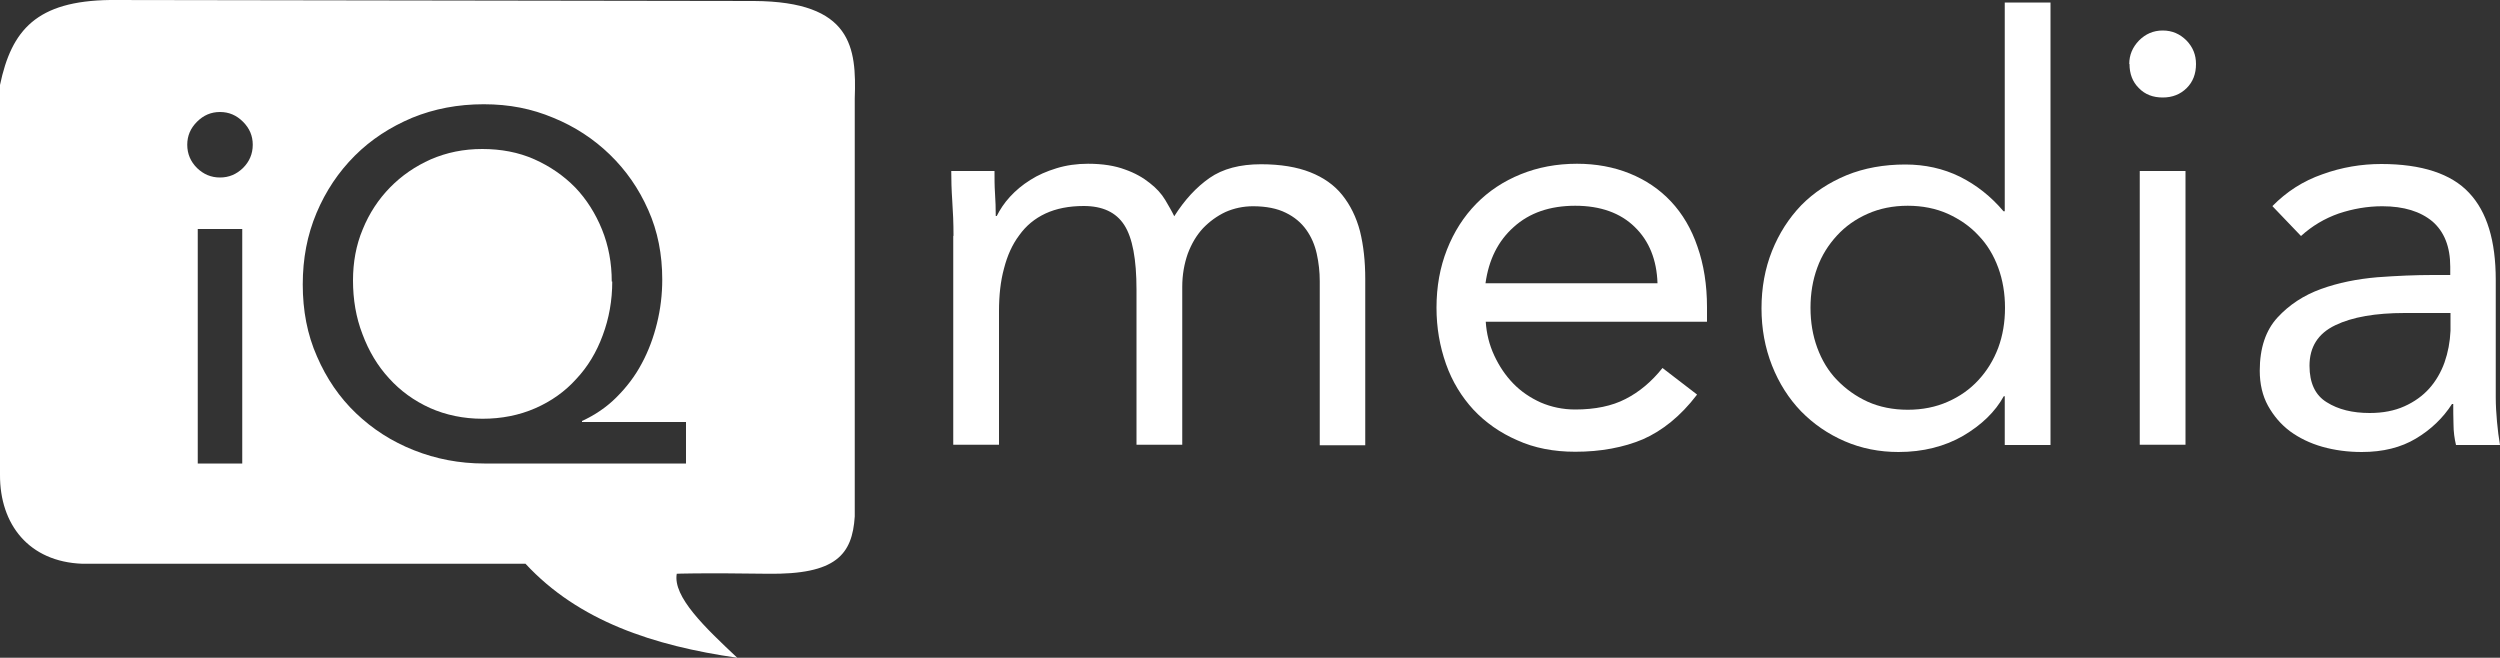 <?xml version="1.0" encoding="UTF-8"?> <svg xmlns="http://www.w3.org/2000/svg" id="Layer_1" width="100" height="26.31" viewBox="0 0 100 26.31"><rect x="0" y="0" width="100" height="26.31" fill="#333333" stroke="none"/><defs><style>.cls-1{fill:#fff;stroke-width:0px;}</style></defs><path class="cls-1" d="m38.14,9.43c0-.5-.02-.97-.05-1.4-.03-.44-.04-.84-.04-1.19h1.73c0,.3,0,.59.02.89.02.3.03.6.03.91h.04c.13-.26.3-.52.53-.77.23-.25.49-.47.81-.67.31-.2.66-.35,1.05-.47.39-.12.81-.18,1.26-.18.59,0,1.08.08,1.48.23.4.14.73.33.99.54.27.21.47.43.62.68.14.24.27.46.36.65.41-.65.88-1.16,1.41-1.53.53-.37,1.22-.55,2.06-.55.78,0,1.44.11,1.97.32.53.21.96.51,1.28.91s.56.88.71,1.45c.14.57.21,1.2.21,1.91v6.65h-1.82v-6.56c0-.37-.04-.74-.12-1.1-.08-.36-.22-.68-.42-.96-.2-.28-.47-.51-.82-.68-.34-.17-.78-.26-1.31-.26-.39,0-.76.08-1.1.23-.34.16-.64.38-.9.65-.26.28-.46.62-.61,1.02-.14.4-.22.84-.22,1.32v6.32h-1.83v-6.2c0-1.22-.16-2.08-.49-2.59-.33-.51-.87-.76-1.62-.76-.59,0-1.1.1-1.53.3-.43.2-.78.49-1.05.87-.28.37-.48.82-.61,1.33-.14.51-.2,1.08-.2,1.71v5.34h-1.83v-8.35h0Z"></path><path class="cls-1" d="m66.3,11.33c-.03-.93-.33-1.69-.91-2.25-.57-.56-1.37-.85-2.38-.85s-1.83.28-2.46.85c-.63.56-1,1.31-1.13,2.25h6.88Zm1.57,4.47c-.65.85-1.38,1.43-2.15,1.77-.78.33-1.69.5-2.71.5-.86,0-1.64-.15-2.32-.46-.69-.3-1.27-.71-1.75-1.22-.47-.51-.85-1.12-1.1-1.83-.25-.71-.38-1.45-.38-2.25,0-.85.14-1.62.42-2.33.28-.71.67-1.32,1.17-1.83.5-.51,1.09-.9,1.78-1.18s1.44-.42,2.25-.42c.76,0,1.47.13,2.11.39.64.26,1.19.63,1.65,1.12.46.49.82,1.1,1.06,1.81.25.71.38,1.52.38,2.42v.58h-8.85c.03.47.14.92.34,1.35.2.43.45.8.76,1.12.31.32.68.57,1.1.76.42.18.88.28,1.38.28.79,0,1.47-.14,2.01-.42.55-.28,1.04-.69,1.48-1.24l1.38,1.06h0Z"></path><path class="cls-1" d="m80.2,12.31c0-.57-.09-1.11-.27-1.6-.18-.49-.44-.93-.79-1.29-.34-.37-.75-.65-1.23-.87-.47-.21-1.01-.32-1.6-.32s-1.13.11-1.6.32c-.48.21-.89.5-1.23.87-.34.37-.61.79-.79,1.29-.18.49-.27,1.02-.27,1.6s.09,1.11.27,1.6c.18.49.44.93.79,1.29s.75.65,1.23.87c.47.21,1.01.32,1.6.32s1.13-.11,1.6-.32c.48-.21.89-.5,1.23-.87s.6-.79.79-1.29c.18-.49.27-1.02.27-1.6m0,3.54h-.05c-.34.62-.89,1.15-1.62,1.58-.74.43-1.61.65-2.59.65-.76,0-1.48-.14-2.15-.43-.67-.29-1.25-.69-1.75-1.2-.49-.51-.88-1.12-1.16-1.83-.28-.71-.42-1.47-.42-2.29s.14-1.59.42-2.29c.28-.7.67-1.31,1.17-1.83.5-.51,1.11-.91,1.81-1.2.71-.29,1.5-.43,2.35-.43.79,0,1.52.16,2.19.49.66.33,1.24.79,1.74,1.38h.05V.1h1.83v17.7h-1.83v-1.94h0Z"></path><path class="cls-1" d="m85.59,6.84h1.83v10.95h-1.83V6.84h0Zm-.42-4.28c0-.36.13-.67.39-.94.26-.26.57-.4.95-.4s.69.14.95.4c.26.27.38.58.38.94,0,.39-.12.71-.37.96-.25.25-.57.38-.96.38s-.71-.12-.96-.38c-.25-.25-.37-.57-.37-.96"></path><path class="cls-1" d="m96.19,12.52c-1.17,0-2.1.16-2.78.49-.69.33-1.03.87-1.03,1.62,0,.69.23,1.18.69,1.46.46.29,1.03.43,1.72.43.53,0,.99-.09,1.39-.27.4-.18.73-.42.99-.71s.47-.65.61-1.04c.14-.4.22-.82.24-1.27v-.71h-1.82Zm-5.29-4.28c.56-.57,1.22-1,2-1.27.77-.28,1.56-.41,2.35-.41,1.62,0,2.8.39,3.51,1.15.72.76,1.07,1.92,1.07,3.49v4.7c0,.31.02.64.05.97s.07.65.12.93h-1.76c-.06-.25-.1-.53-.1-.83-.01-.3-.01-.57-.01-.81h-.05c-.36.56-.84,1.02-1.44,1.38s-1.32.54-2.17.54c-.56,0-1.08-.07-1.58-.21-.49-.14-.92-.35-1.29-.62-.37-.28-.65-.61-.88-1.02-.22-.4-.33-.87-.33-1.4,0-.91.24-1.62.71-2.13.47-.51,1.05-.89,1.74-1.14.69-.25,1.44-.4,2.25-.47.81-.06,1.54-.09,2.21-.09h.71v-.33c0-.8-.24-1.4-.71-1.81-.48-.4-1.14-.61-2.01-.61-.59,0-1.17.1-1.74.29-.57.2-1.07.5-1.51.9l-1.14-1.19h0Z"></path><path class="cls-1" d="m30.17.04l-25.77-.04C1.46.04.46,1.2,0,3.4v15.59c-.01,1.99,1.16,3.48,3.29,3.56h17.73c2.12,2.29,5.12,3.28,8.47,3.76-1.3-1.22-2.58-2.44-2.42-3.36,0,0,.88-.04,3.63,0,2.75.04,3.39-.77,3.49-2.29V3.94c.07-2.03-.1-3.88-4.03-3.9ZM9.69,18.54h-1.78v-9.38h1.78v9.38Zm.03-11.82c-.26.25-.56.38-.92.38s-.66-.13-.92-.38c-.26-.26-.39-.57-.39-.93s.13-.66.39-.92c.26-.26.56-.39.92-.39s.66.13.92.39c.26.26.39.56.39.92s-.13.67-.39.93Zm17.72,11.82h0s-8.07,0-8.07,0c-.99,0-1.93-.18-2.81-.53-.89-.35-1.66-.85-2.32-1.48-.66-.63-1.18-1.39-1.56-2.27-.39-.88-.57-1.84-.57-2.88s.18-1.98.55-2.86c.37-.88.88-1.64,1.53-2.29.65-.65,1.42-1.15,2.3-1.52.88-.36,1.83-.54,2.86-.54s1.92.18,2.78.54c.86.35,1.62.85,2.26,1.47.65.63,1.16,1.36,1.54,2.22.38.85.56,1.78.56,2.78,0,.6-.07,1.18-.21,1.75-.14.57-.34,1.11-.61,1.61-.27.51-.61.95-1.01,1.35-.4.4-.86.71-1.38.95v.04h4.16v1.67h0,0Z"></path><path class="cls-1" d="m24.47,11.26c0-.74-.13-1.44-.39-2.08s-.62-1.21-1.07-1.68c-.46-.47-1.01-.85-1.64-1.13-.63-.28-1.33-.41-2.08-.41s-1.42.14-2.05.41c-.63.28-1.17.65-1.64,1.13-.46.47-.83,1.03-1.09,1.67-.27.64-.39,1.33-.39,2.05,0,.76.12,1.48.38,2.15.25.67.6,1.26,1.06,1.76.45.5,1,.9,1.64,1.19.63.28,1.34.43,2.1.43s1.47-.14,2.11-.42c.64-.28,1.19-.67,1.64-1.17.46-.49.81-1.07,1.06-1.75.25-.67.38-1.39.38-2.15Z"></path></svg> 